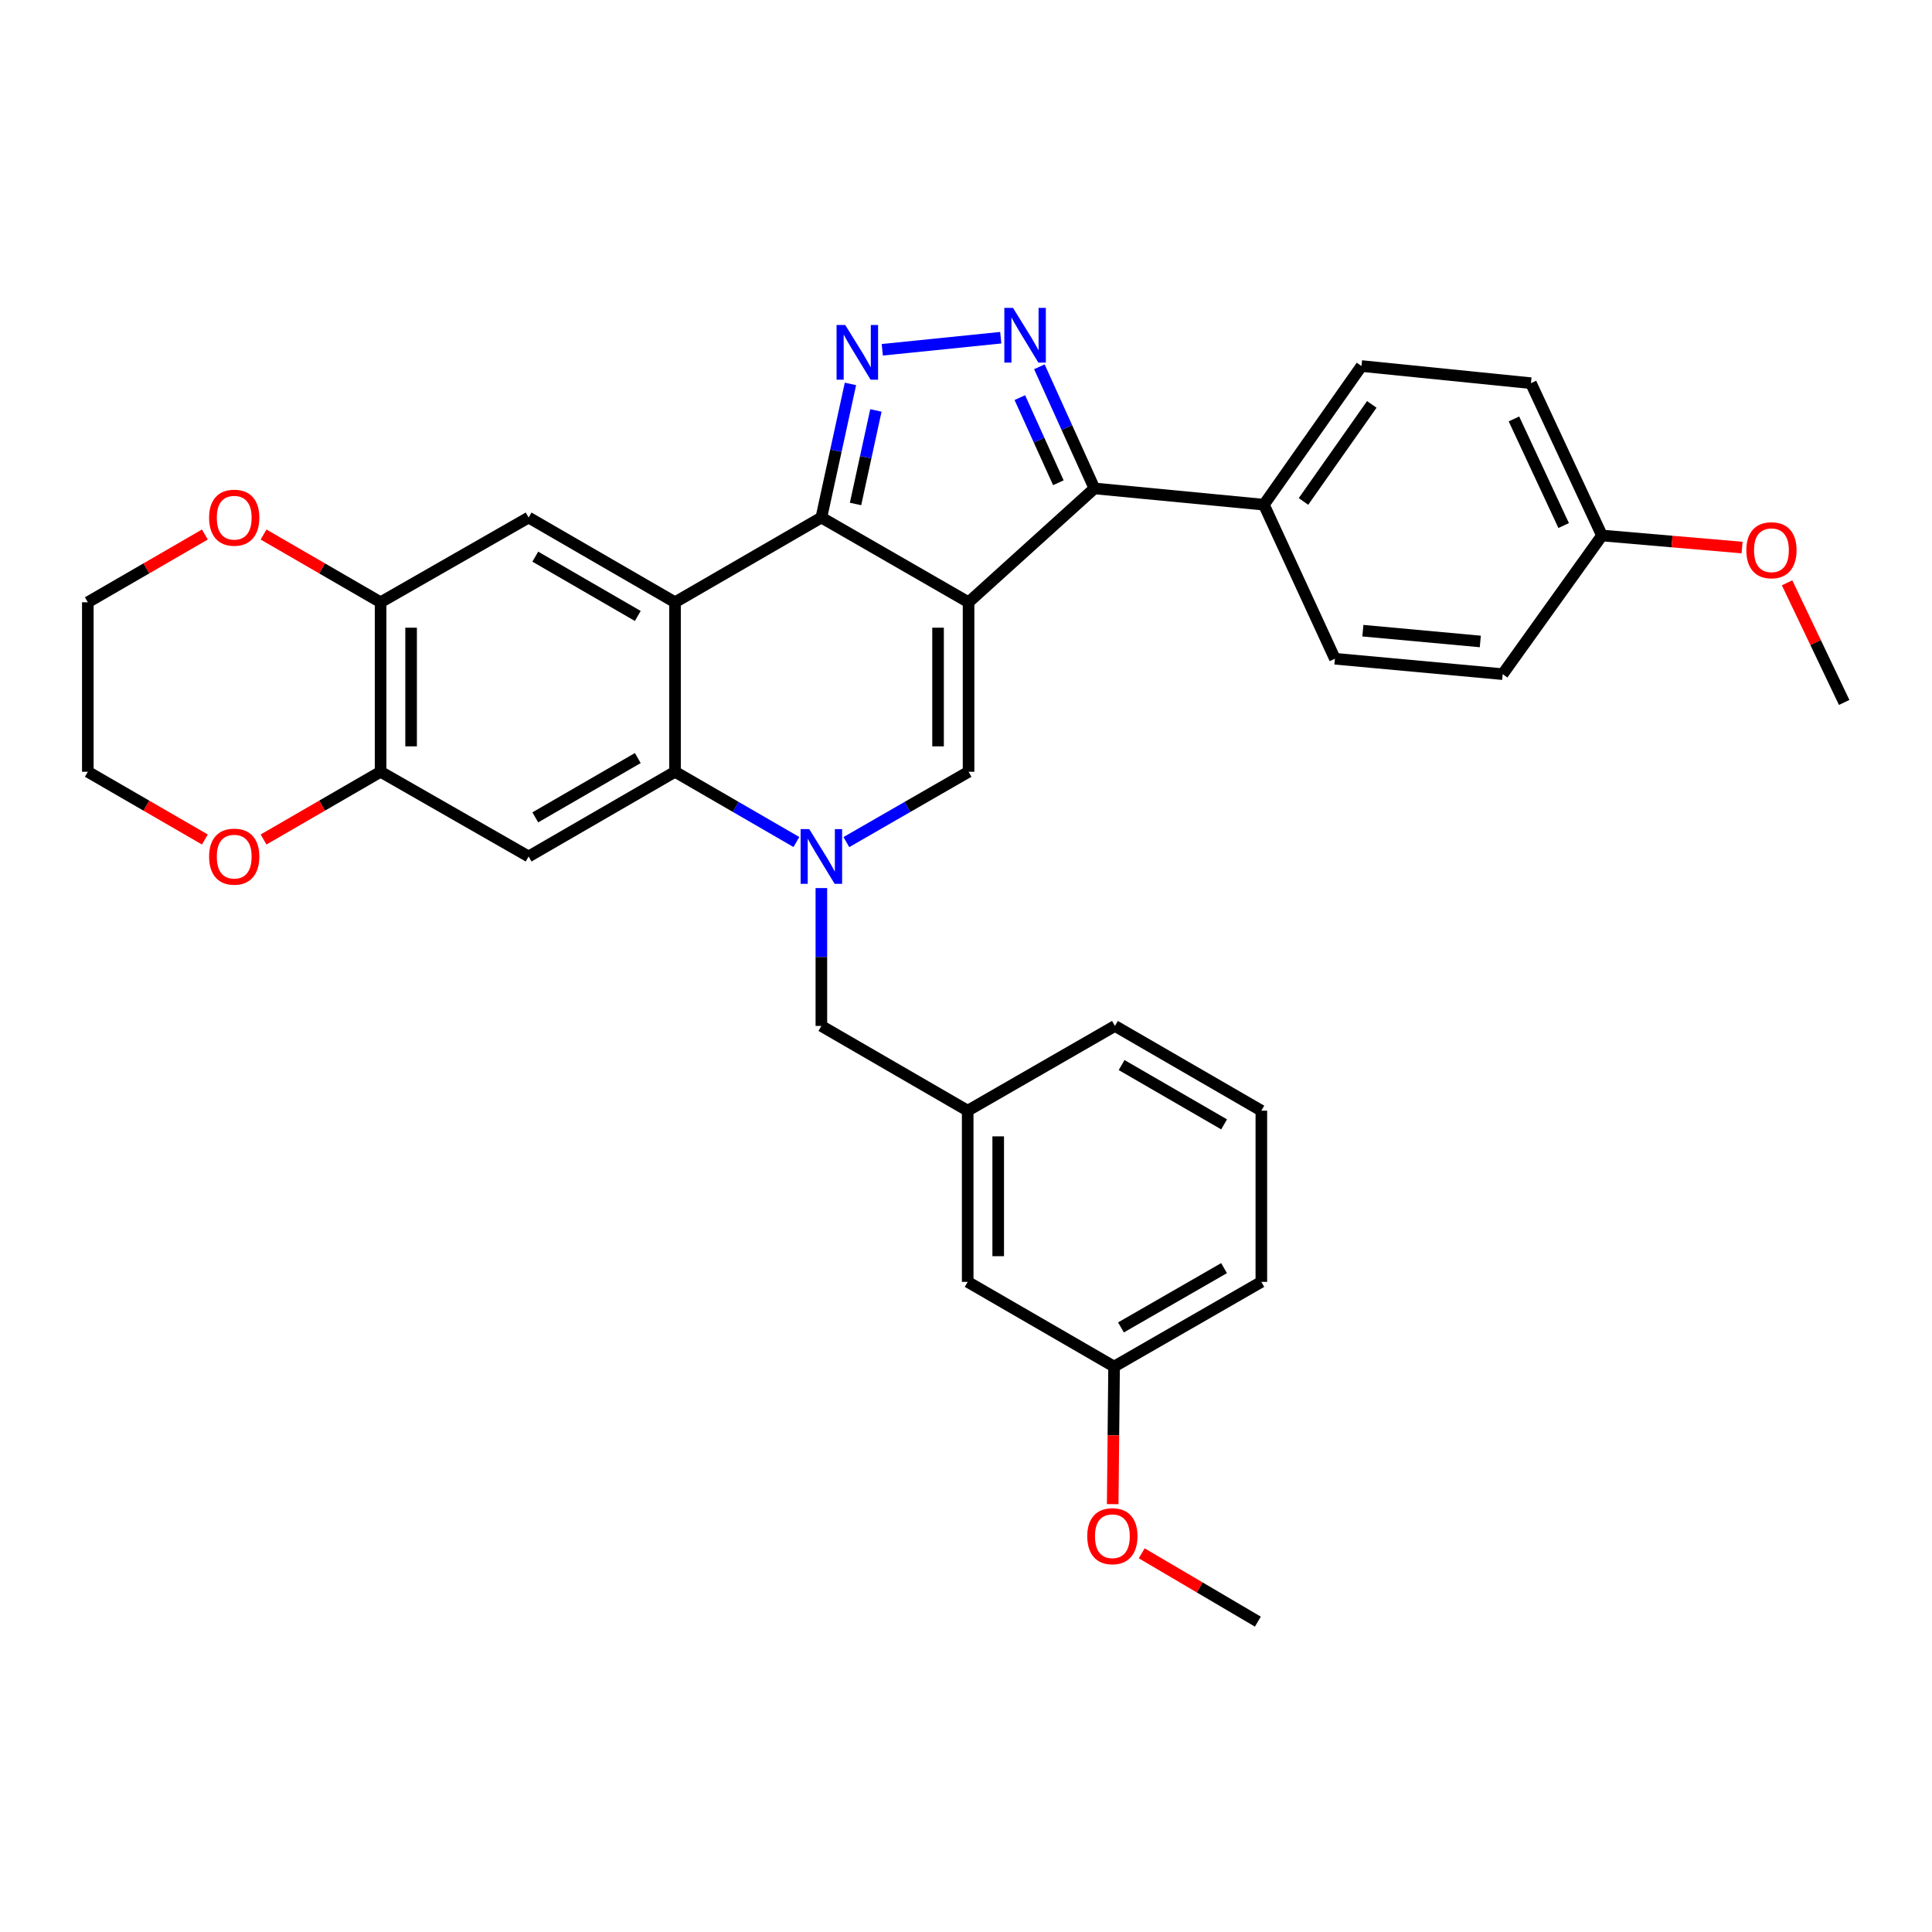 <?xml version='1.0' encoding='iso-8859-1'?>
<svg version='1.1' baseProfile='full'
              xmlns='http://www.w3.org/2000/svg'
                      xmlns:rdkit='http://www.rdkit.org/xml'
                      xmlns:xlink='http://www.w3.org/1999/xlink'
                  xml:space='preserve'
width='1000px' height='1000px' viewBox='0 0 1000 1000'>
<!-- END OF HEADER -->
<rect style='opacity:1.0;fill:#FFFFFF;stroke:none' width='1000' height='1000' x='0' y='0'> </rect>
<path class='bond-0' d='M 501.325,311.734 L 425.139,267.877' style='fill:none;fill-rule:evenodd;stroke:#000000;stroke-width:6px;stroke-linecap:butt;stroke-linejoin:miter;stroke-opacity:1' />
<path class='bond-4' d='M 501.325,311.734 L 501.325,399.465' style='fill:none;fill-rule:evenodd;stroke:#000000;stroke-width:6px;stroke-linecap:butt;stroke-linejoin:miter;stroke-opacity:1' />
<path class='bond-4' d='M 485.533,324.894 L 485.533,386.306' style='fill:none;fill-rule:evenodd;stroke:#000000;stroke-width:6px;stroke-linecap:butt;stroke-linejoin:miter;stroke-opacity:1' />
<path class='bond-7' d='M 501.325,311.734 L 566.465,252.805' style='fill:none;fill-rule:evenodd;stroke:#000000;stroke-width:6px;stroke-linecap:butt;stroke-linejoin:miter;stroke-opacity:1' />
<path class='bond-1' d='M 425.139,267.877 L 349.391,311.734' style='fill:none;fill-rule:evenodd;stroke:#000000;stroke-width:6px;stroke-linecap:butt;stroke-linejoin:miter;stroke-opacity:1' />
<path class='bond-3' d='M 425.139,267.877 L 432.664,233.295' style='fill:none;fill-rule:evenodd;stroke:#000000;stroke-width:6px;stroke-linecap:butt;stroke-linejoin:miter;stroke-opacity:1' />
<path class='bond-3' d='M 432.664,233.295 L 440.189,198.713' style='fill:none;fill-rule:evenodd;stroke:#0000FF;stroke-width:6px;stroke-linecap:butt;stroke-linejoin:miter;stroke-opacity:1' />
<path class='bond-3' d='M 442.827,260.86 L 448.095,236.653' style='fill:none;fill-rule:evenodd;stroke:#000000;stroke-width:6px;stroke-linecap:butt;stroke-linejoin:miter;stroke-opacity:1' />
<path class='bond-3' d='M 448.095,236.653 L 453.362,212.445' style='fill:none;fill-rule:evenodd;stroke:#0000FF;stroke-width:6px;stroke-linecap:butt;stroke-linejoin:miter;stroke-opacity:1' />
<path class='bond-9' d='M 349.391,311.734 L 273.609,267.877' style='fill:none;fill-rule:evenodd;stroke:#000000;stroke-width:6px;stroke-linecap:butt;stroke-linejoin:miter;stroke-opacity:1' />
<path class='bond-9' d='M 330.114,318.823 L 277.066,288.123' style='fill:none;fill-rule:evenodd;stroke:#000000;stroke-width:6px;stroke-linecap:butt;stroke-linejoin:miter;stroke-opacity:1' />
<path class='bond-34' d='M 349.391,311.734 L 349.391,399.465' style='fill:none;fill-rule:evenodd;stroke:#000000;stroke-width:6px;stroke-linecap:butt;stroke-linejoin:miter;stroke-opacity:1' />
<path class='bond-2' d='M 438.076,435.867 L 469.701,417.666' style='fill:none;fill-rule:evenodd;stroke:#0000FF;stroke-width:6px;stroke-linecap:butt;stroke-linejoin:miter;stroke-opacity:1' />
<path class='bond-2' d='M 469.701,417.666 L 501.325,399.465' style='fill:none;fill-rule:evenodd;stroke:#000000;stroke-width:6px;stroke-linecap:butt;stroke-linejoin:miter;stroke-opacity:1' />
<path class='bond-6' d='M 412.211,435.83 L 380.801,417.648' style='fill:none;fill-rule:evenodd;stroke:#0000FF;stroke-width:6px;stroke-linecap:butt;stroke-linejoin:miter;stroke-opacity:1' />
<path class='bond-6' d='M 380.801,417.648 L 349.391,399.465' style='fill:none;fill-rule:evenodd;stroke:#000000;stroke-width:6px;stroke-linecap:butt;stroke-linejoin:miter;stroke-opacity:1' />
<path class='bond-12' d='M 425.139,459.666 L 425.139,495.347' style='fill:none;fill-rule:evenodd;stroke:#0000FF;stroke-width:6px;stroke-linecap:butt;stroke-linejoin:miter;stroke-opacity:1' />
<path class='bond-12' d='M 425.139,495.347 L 425.139,531.027' style='fill:none;fill-rule:evenodd;stroke:#000000;stroke-width:6px;stroke-linecap:butt;stroke-linejoin:miter;stroke-opacity:1' />
<path class='bond-33' d='M 456.669,181.048 L 517.986,174.797' style='fill:none;fill-rule:evenodd;stroke:#0000FF;stroke-width:6px;stroke-linecap:butt;stroke-linejoin:miter;stroke-opacity:1' />
<path class='bond-5' d='M 537.976,189.849 L 552.221,221.327' style='fill:none;fill-rule:evenodd;stroke:#0000FF;stroke-width:6px;stroke-linecap:butt;stroke-linejoin:miter;stroke-opacity:1' />
<path class='bond-5' d='M 552.221,221.327 L 566.465,252.805' style='fill:none;fill-rule:evenodd;stroke:#000000;stroke-width:6px;stroke-linecap:butt;stroke-linejoin:miter;stroke-opacity:1' />
<path class='bond-5' d='M 527.862,205.803 L 537.833,227.837' style='fill:none;fill-rule:evenodd;stroke:#0000FF;stroke-width:6px;stroke-linecap:butt;stroke-linejoin:miter;stroke-opacity:1' />
<path class='bond-5' d='M 537.833,227.837 L 547.805,249.872' style='fill:none;fill-rule:evenodd;stroke:#000000;stroke-width:6px;stroke-linecap:butt;stroke-linejoin:miter;stroke-opacity:1' />
<path class='bond-8' d='M 349.391,399.465 L 273.609,443.314' style='fill:none;fill-rule:evenodd;stroke:#000000;stroke-width:6px;stroke-linecap:butt;stroke-linejoin:miter;stroke-opacity:1' />
<path class='bond-8' d='M 330.115,392.374 L 277.068,423.068' style='fill:none;fill-rule:evenodd;stroke:#000000;stroke-width:6px;stroke-linecap:butt;stroke-linejoin:miter;stroke-opacity:1' />
<path class='bond-13' d='M 566.465,252.805 L 654.188,261.227' style='fill:none;fill-rule:evenodd;stroke:#000000;stroke-width:6px;stroke-linecap:butt;stroke-linejoin:miter;stroke-opacity:1' />
<path class='bond-10' d='M 273.609,443.314 L 196.993,399.465' style='fill:none;fill-rule:evenodd;stroke:#000000;stroke-width:6px;stroke-linecap:butt;stroke-linejoin:miter;stroke-opacity:1' />
<path class='bond-11' d='M 273.609,267.877 L 196.993,311.734' style='fill:none;fill-rule:evenodd;stroke:#000000;stroke-width:6px;stroke-linecap:butt;stroke-linejoin:miter;stroke-opacity:1' />
<path class='bond-14' d='M 196.993,399.465 L 166.705,416.994' style='fill:none;fill-rule:evenodd;stroke:#000000;stroke-width:6px;stroke-linecap:butt;stroke-linejoin:miter;stroke-opacity:1' />
<path class='bond-14' d='M 166.705,416.994 L 136.417,434.523' style='fill:none;fill-rule:evenodd;stroke:#FF0000;stroke-width:6px;stroke-linecap:butt;stroke-linejoin:miter;stroke-opacity:1' />
<path class='bond-36' d='M 196.993,399.465 L 196.993,311.734' style='fill:none;fill-rule:evenodd;stroke:#000000;stroke-width:6px;stroke-linecap:butt;stroke-linejoin:miter;stroke-opacity:1' />
<path class='bond-36' d='M 212.785,386.306 L 212.785,324.894' style='fill:none;fill-rule:evenodd;stroke:#000000;stroke-width:6px;stroke-linecap:butt;stroke-linejoin:miter;stroke-opacity:1' />
<path class='bond-15' d='M 196.993,311.734 L 166.705,294.201' style='fill:none;fill-rule:evenodd;stroke:#000000;stroke-width:6px;stroke-linecap:butt;stroke-linejoin:miter;stroke-opacity:1' />
<path class='bond-15' d='M 166.705,294.201 L 136.417,276.669' style='fill:none;fill-rule:evenodd;stroke:#FF0000;stroke-width:6px;stroke-linecap:butt;stroke-linejoin:miter;stroke-opacity:1' />
<path class='bond-16' d='M 425.139,531.027 L 500.877,574.884' style='fill:none;fill-rule:evenodd;stroke:#000000;stroke-width:6px;stroke-linecap:butt;stroke-linejoin:miter;stroke-opacity:1' />
<path class='bond-17' d='M 654.188,261.227 L 704.704,189.463' style='fill:none;fill-rule:evenodd;stroke:#000000;stroke-width:6px;stroke-linecap:butt;stroke-linejoin:miter;stroke-opacity:1' />
<path class='bond-17' d='M 674.679,259.552 L 710.04,209.317' style='fill:none;fill-rule:evenodd;stroke:#000000;stroke-width:6px;stroke-linecap:butt;stroke-linejoin:miter;stroke-opacity:1' />
<path class='bond-18' d='M 654.188,261.227 L 690.948,340.966' style='fill:none;fill-rule:evenodd;stroke:#000000;stroke-width:6px;stroke-linecap:butt;stroke-linejoin:miter;stroke-opacity:1' />
<path class='bond-27' d='M 106.04,434.524 L 75.747,416.995' style='fill:none;fill-rule:evenodd;stroke:#FF0000;stroke-width:6px;stroke-linecap:butt;stroke-linejoin:miter;stroke-opacity:1' />
<path class='bond-27' d='M 75.747,416.995 L 45.455,399.465' style='fill:none;fill-rule:evenodd;stroke:#000000;stroke-width:6px;stroke-linecap:butt;stroke-linejoin:miter;stroke-opacity:1' />
<path class='bond-28' d='M 106.039,276.668 L 75.747,294.201' style='fill:none;fill-rule:evenodd;stroke:#FF0000;stroke-width:6px;stroke-linecap:butt;stroke-linejoin:miter;stroke-opacity:1' />
<path class='bond-28' d='M 75.747,294.201 L 45.455,311.734' style='fill:none;fill-rule:evenodd;stroke:#000000;stroke-width:6px;stroke-linecap:butt;stroke-linejoin:miter;stroke-opacity:1' />
<path class='bond-19' d='M 500.877,574.884 L 500.877,663.493' style='fill:none;fill-rule:evenodd;stroke:#000000;stroke-width:6px;stroke-linecap:butt;stroke-linejoin:miter;stroke-opacity:1' />
<path class='bond-19' d='M 516.669,588.176 L 516.669,650.202' style='fill:none;fill-rule:evenodd;stroke:#000000;stroke-width:6px;stroke-linecap:butt;stroke-linejoin:miter;stroke-opacity:1' />
<path class='bond-29' d='M 500.877,574.884 L 577.09,531.027' style='fill:none;fill-rule:evenodd;stroke:#000000;stroke-width:6px;stroke-linecap:butt;stroke-linejoin:miter;stroke-opacity:1' />
<path class='bond-21' d='M 704.704,189.463 L 792.409,198.332' style='fill:none;fill-rule:evenodd;stroke:#000000;stroke-width:6px;stroke-linecap:butt;stroke-linejoin:miter;stroke-opacity:1' />
<path class='bond-22' d='M 690.948,340.966 L 777.784,348.941' style='fill:none;fill-rule:evenodd;stroke:#000000;stroke-width:6px;stroke-linecap:butt;stroke-linejoin:miter;stroke-opacity:1' />
<path class='bond-22' d='M 705.417,326.437 L 766.203,332.019' style='fill:none;fill-rule:evenodd;stroke:#000000;stroke-width:6px;stroke-linecap:butt;stroke-linejoin:miter;stroke-opacity:1' />
<path class='bond-23' d='M 500.877,663.493 L 576.651,707.341' style='fill:none;fill-rule:evenodd;stroke:#000000;stroke-width:6px;stroke-linecap:butt;stroke-linejoin:miter;stroke-opacity:1' />
<path class='bond-20' d='M 829.177,277.177 L 777.784,348.941' style='fill:none;fill-rule:evenodd;stroke:#000000;stroke-width:6px;stroke-linecap:butt;stroke-linejoin:miter;stroke-opacity:1' />
<path class='bond-24' d='M 829.177,277.177 L 865.438,280.295' style='fill:none;fill-rule:evenodd;stroke:#000000;stroke-width:6px;stroke-linecap:butt;stroke-linejoin:miter;stroke-opacity:1' />
<path class='bond-24' d='M 865.438,280.295 L 901.699,283.414' style='fill:none;fill-rule:evenodd;stroke:#FF0000;stroke-width:6px;stroke-linecap:butt;stroke-linejoin:miter;stroke-opacity:1' />
<path class='bond-35' d='M 829.177,277.177 L 792.409,198.332' style='fill:none;fill-rule:evenodd;stroke:#000000;stroke-width:6px;stroke-linecap:butt;stroke-linejoin:miter;stroke-opacity:1' />
<path class='bond-35' d='M 809.35,272.024 L 783.612,216.833' style='fill:none;fill-rule:evenodd;stroke:#000000;stroke-width:6px;stroke-linecap:butt;stroke-linejoin:miter;stroke-opacity:1' />
<path class='bond-25' d='M 576.651,707.341 L 576.291,742.942' style='fill:none;fill-rule:evenodd;stroke:#000000;stroke-width:6px;stroke-linecap:butt;stroke-linejoin:miter;stroke-opacity:1' />
<path class='bond-25' d='M 576.291,742.942 L 575.932,778.542' style='fill:none;fill-rule:evenodd;stroke:#FF0000;stroke-width:6px;stroke-linecap:butt;stroke-linejoin:miter;stroke-opacity:1' />
<path class='bond-38' d='M 576.651,707.341 L 652.872,663.493' style='fill:none;fill-rule:evenodd;stroke:#000000;stroke-width:6px;stroke-linecap:butt;stroke-linejoin:miter;stroke-opacity:1' />
<path class='bond-38' d='M 580.21,687.076 L 633.564,656.382' style='fill:none;fill-rule:evenodd;stroke:#000000;stroke-width:6px;stroke-linecap:butt;stroke-linejoin:miter;stroke-opacity:1' />
<path class='bond-31' d='M 924.989,301.666 L 939.767,332.625' style='fill:none;fill-rule:evenodd;stroke:#FF0000;stroke-width:6px;stroke-linecap:butt;stroke-linejoin:miter;stroke-opacity:1' />
<path class='bond-31' d='M 939.767,332.625 L 954.545,363.583' style='fill:none;fill-rule:evenodd;stroke:#000000;stroke-width:6px;stroke-linecap:butt;stroke-linejoin:miter;stroke-opacity:1' />
<path class='bond-32' d='M 590.949,803.989 L 621.007,821.674' style='fill:none;fill-rule:evenodd;stroke:#FF0000;stroke-width:6px;stroke-linecap:butt;stroke-linejoin:miter;stroke-opacity:1' />
<path class='bond-32' d='M 621.007,821.674 L 651.065,839.36' style='fill:none;fill-rule:evenodd;stroke:#000000;stroke-width:6px;stroke-linecap:butt;stroke-linejoin:miter;stroke-opacity:1' />
<path class='bond-26' d='M 652.872,574.884 L 577.09,531.027' style='fill:none;fill-rule:evenodd;stroke:#000000;stroke-width:6px;stroke-linecap:butt;stroke-linejoin:miter;stroke-opacity:1' />
<path class='bond-26' d='M 633.595,581.974 L 580.547,551.274' style='fill:none;fill-rule:evenodd;stroke:#000000;stroke-width:6px;stroke-linecap:butt;stroke-linejoin:miter;stroke-opacity:1' />
<path class='bond-30' d='M 652.872,574.884 L 652.872,663.493' style='fill:none;fill-rule:evenodd;stroke:#000000;stroke-width:6px;stroke-linecap:butt;stroke-linejoin:miter;stroke-opacity:1' />
<path class='bond-37' d='M 45.455,399.465 L 45.455,311.734' style='fill:none;fill-rule:evenodd;stroke:#000000;stroke-width:6px;stroke-linecap:butt;stroke-linejoin:miter;stroke-opacity:1' />
<path  class='atom-3' d='M 418.879 429.154
L 428.159 444.154
Q 429.079 445.634, 430.559 448.314
Q 432.039 450.994, 432.119 451.154
L 432.119 429.154
L 435.879 429.154
L 435.879 457.474
L 431.999 457.474
L 422.039 441.074
Q 420.879 439.154, 419.639 436.954
Q 418.439 434.754, 418.079 434.074
L 418.079 457.474
L 414.399 457.474
L 414.399 429.154
L 418.879 429.154
' fill='#0000FF'/>
<path  class='atom-4' d='M 437.487 168.205
L 446.767 183.205
Q 447.687 184.685, 449.167 187.365
Q 450.647 190.045, 450.727 190.205
L 450.727 168.205
L 454.487 168.205
L 454.487 196.525
L 450.607 196.525
L 440.647 180.125
Q 439.487 178.205, 438.247 176.005
Q 437.047 173.805, 436.687 173.125
L 436.687 196.525
L 433.007 196.525
L 433.007 168.205
L 437.487 168.205
' fill='#0000FF'/>
<path  class='atom-6' d='M 524.323 159.353
L 533.603 174.353
Q 534.523 175.833, 536.003 178.513
Q 537.483 181.193, 537.563 181.353
L 537.563 159.353
L 541.323 159.353
L 541.323 187.673
L 537.443 187.673
L 527.483 171.273
Q 526.323 169.353, 525.083 167.153
Q 523.883 164.953, 523.523 164.273
L 523.523 187.673
L 519.843 187.673
L 519.843 159.353
L 524.323 159.353
' fill='#0000FF'/>
<path  class='atom-15' d='M 108.228 443.394
Q 108.228 436.594, 111.588 432.794
Q 114.948 428.994, 121.228 428.994
Q 127.508 428.994, 130.868 432.794
Q 134.228 436.594, 134.228 443.394
Q 134.228 450.274, 130.828 454.194
Q 127.428 458.074, 121.228 458.074
Q 114.988 458.074, 111.588 454.194
Q 108.228 450.314, 108.228 443.394
M 121.228 454.874
Q 125.548 454.874, 127.868 451.994
Q 130.228 449.074, 130.228 443.394
Q 130.228 437.834, 127.868 435.034
Q 125.548 432.194, 121.228 432.194
Q 116.908 432.194, 114.548 434.994
Q 112.228 437.794, 112.228 443.394
Q 112.228 449.114, 114.548 451.994
Q 116.908 454.874, 121.228 454.874
' fill='#FF0000'/>
<path  class='atom-16' d='M 108.228 267.957
Q 108.228 261.157, 111.588 257.357
Q 114.948 253.557, 121.228 253.557
Q 127.508 253.557, 130.868 257.357
Q 134.228 261.157, 134.228 267.957
Q 134.228 274.837, 130.828 278.757
Q 127.428 282.637, 121.228 282.637
Q 114.988 282.637, 111.588 278.757
Q 108.228 274.877, 108.228 267.957
M 121.228 279.437
Q 125.548 279.437, 127.868 276.557
Q 130.228 273.637, 130.228 267.957
Q 130.228 262.397, 127.868 259.597
Q 125.548 256.757, 121.228 256.757
Q 116.908 256.757, 114.548 259.557
Q 112.228 262.357, 112.228 267.957
Q 112.228 273.677, 114.548 276.557
Q 116.908 279.437, 121.228 279.437
' fill='#FF0000'/>
<path  class='atom-25' d='M 903.9 284.801
Q 903.9 278.001, 907.26 274.201
Q 910.62 270.401, 916.9 270.401
Q 923.18 270.401, 926.54 274.201
Q 929.9 278.001, 929.9 284.801
Q 929.9 291.681, 926.5 295.601
Q 923.1 299.481, 916.9 299.481
Q 910.66 299.481, 907.26 295.601
Q 903.9 291.721, 903.9 284.801
M 916.9 296.281
Q 921.22 296.281, 923.54 293.401
Q 925.9 290.481, 925.9 284.801
Q 925.9 279.241, 923.54 276.441
Q 921.22 273.601, 916.9 273.601
Q 912.58 273.601, 910.22 276.401
Q 907.9 279.201, 907.9 284.801
Q 907.9 290.521, 910.22 293.401
Q 912.58 296.281, 916.9 296.281
' fill='#FF0000'/>
<path  class='atom-26' d='M 562.765 795.135
Q 562.765 788.335, 566.125 784.535
Q 569.485 780.735, 575.765 780.735
Q 582.045 780.735, 585.405 784.535
Q 588.765 788.335, 588.765 795.135
Q 588.765 802.015, 585.365 805.935
Q 581.965 809.815, 575.765 809.815
Q 569.525 809.815, 566.125 805.935
Q 562.765 802.055, 562.765 795.135
M 575.765 806.615
Q 580.085 806.615, 582.405 803.735
Q 584.765 800.815, 584.765 795.135
Q 584.765 789.575, 582.405 786.775
Q 580.085 783.935, 575.765 783.935
Q 571.445 783.935, 569.085 786.735
Q 566.765 789.535, 566.765 795.135
Q 566.765 800.855, 569.085 803.735
Q 571.445 806.615, 575.765 806.615
' fill='#FF0000'/>
</svg>
